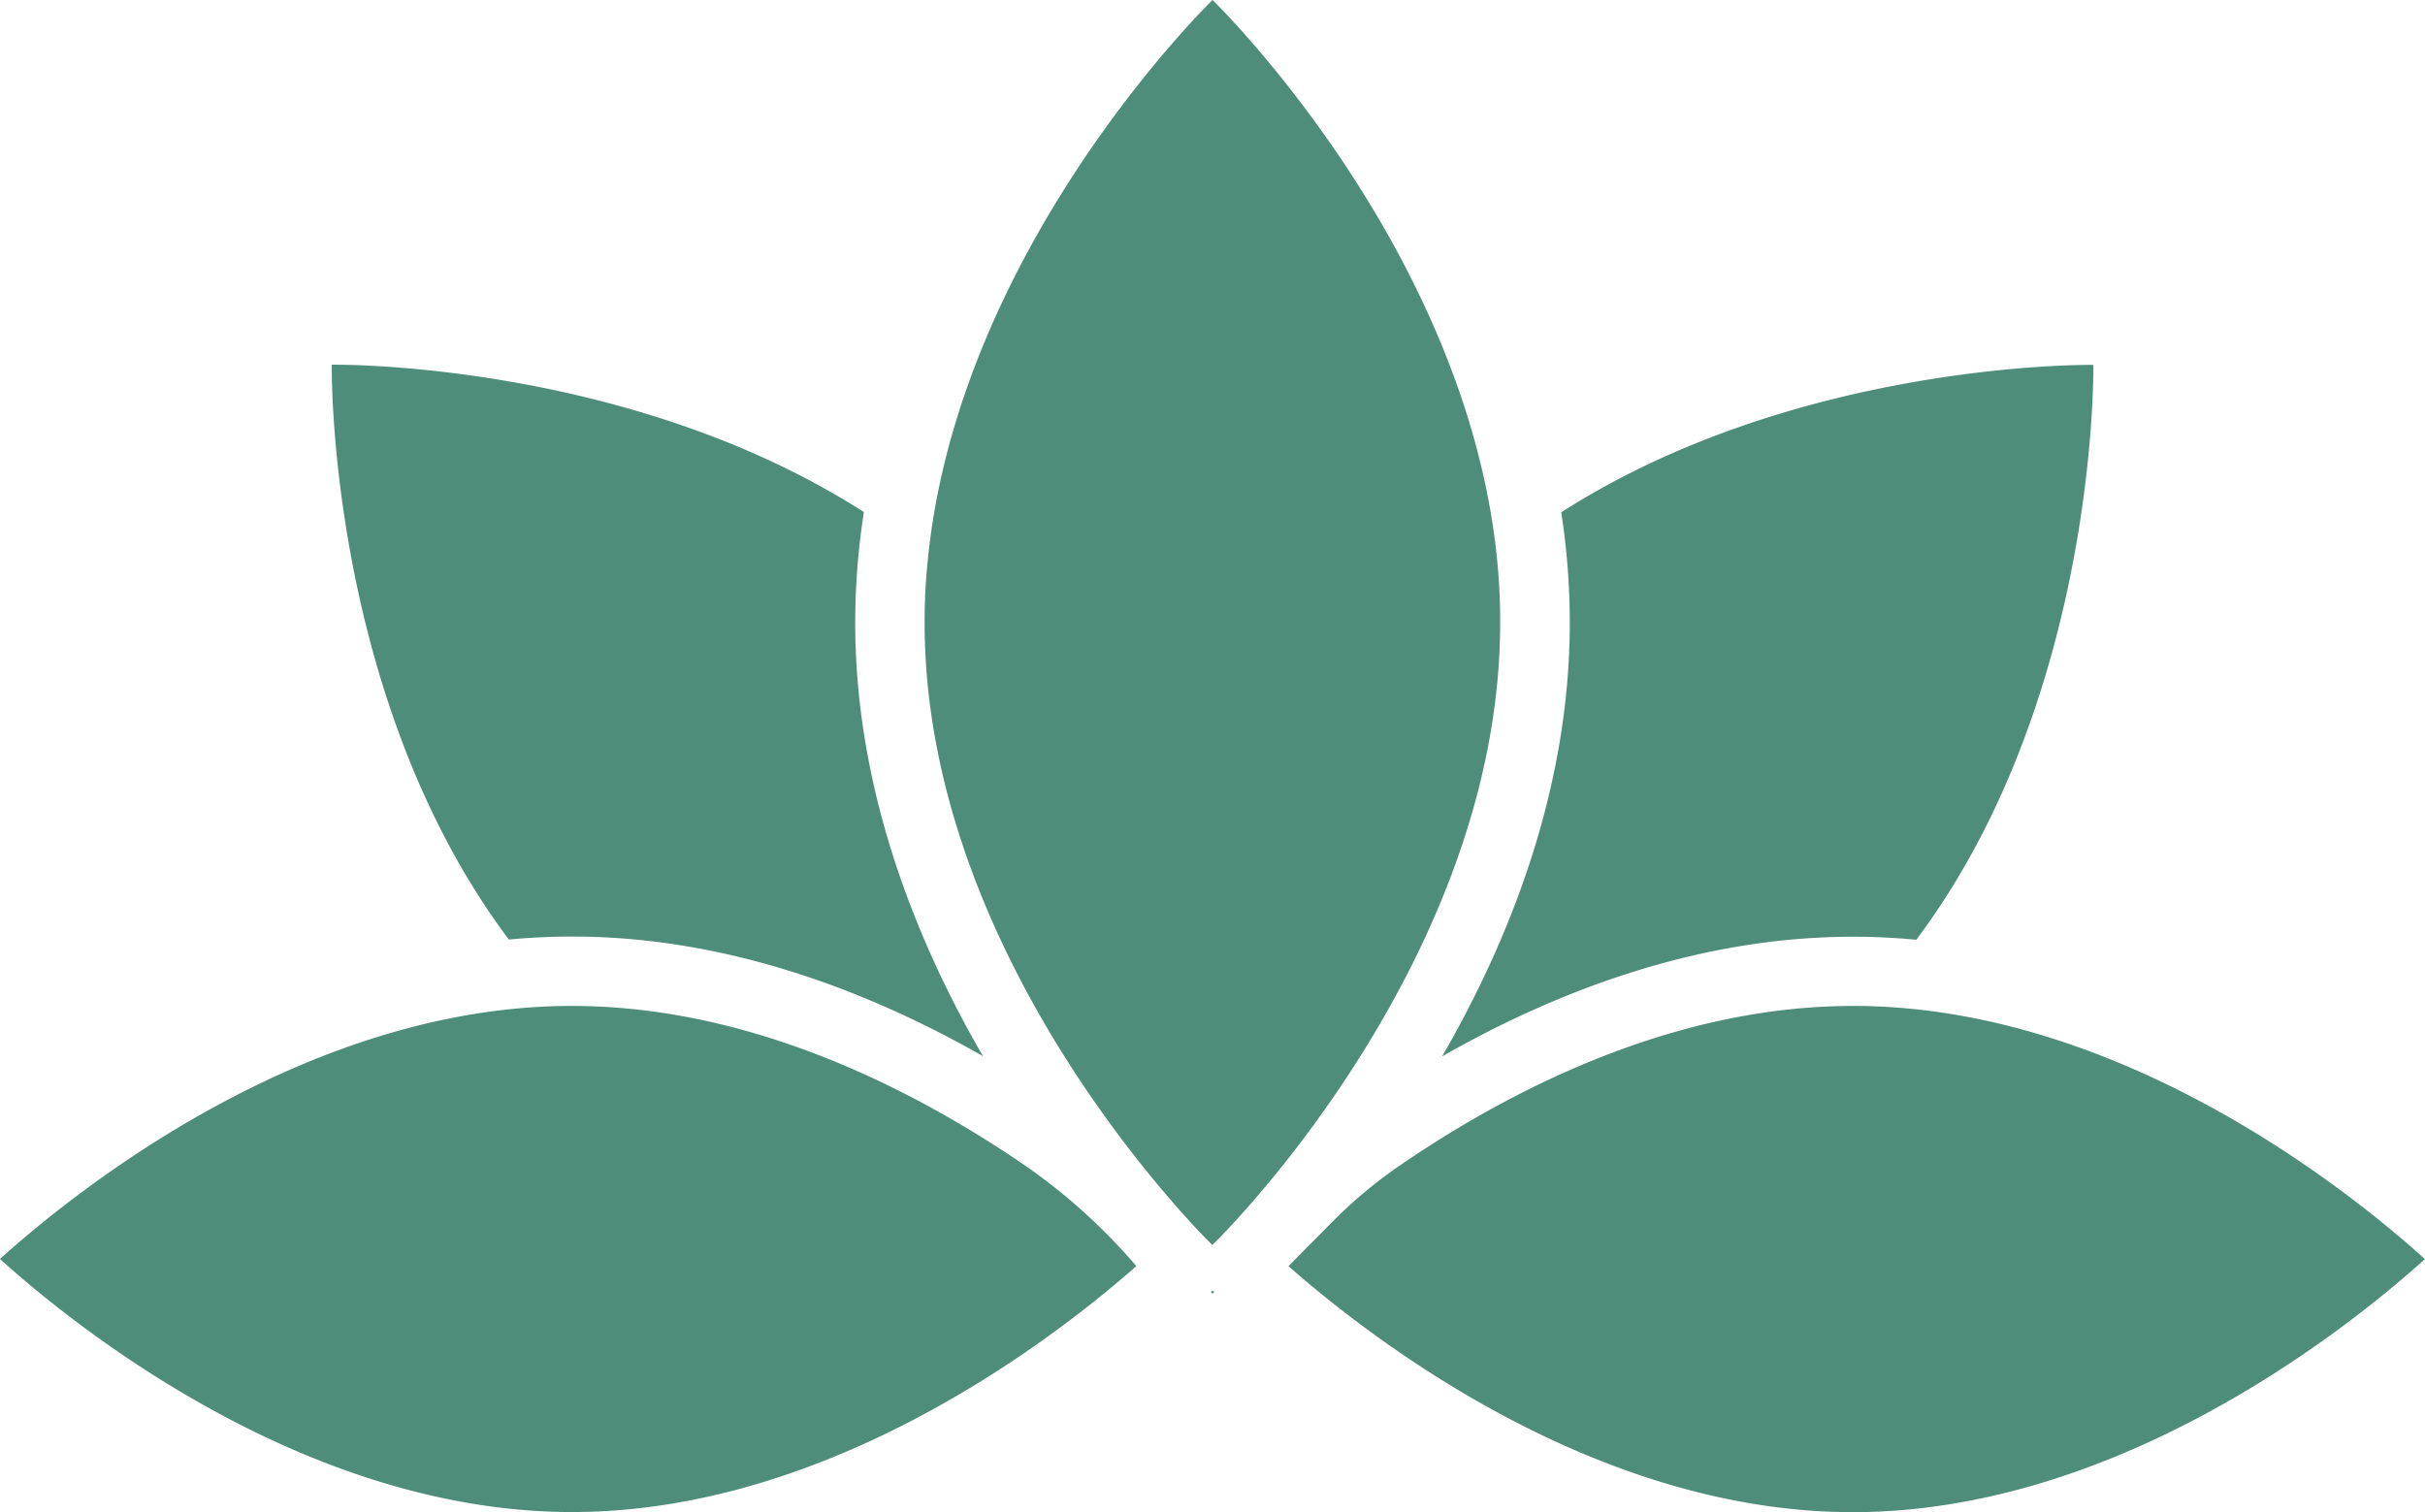 <?xml version="1.0" encoding="UTF-8"?> <svg xmlns="http://www.w3.org/2000/svg" viewBox="0 0 603.66 376.48"> <defs> <style>.cls-1{fill:#4e8d79;}</style> </defs> <title>Ресурс 9</title> <g id="Слой_2" data-name="Слой 2"> <g id="Слой_1-2" data-name="Слой 1"> <path class="cls-1" d="M359,263c27.68-15.81,63.17-29.78,102.27-29.78,5.33,0,10.57.26,15.75.75,45.4-60.5,44.08-143.12,44.08-143.12s-73.37-1.15-132.46,36.7A180,180,0,0,1,390.77,155C390.77,196.47,375.76,234,359,263Z"></path> <path class="cls-1" d="M142.42,233.17c39.1,0,74.59,14,102.27,29.78C227.9,234,212.89,196.47,212.89,155a178.78,178.78,0,0,1,2.16-27.51C156,89.65,82.59,90.8,82.59,90.8s-1.32,82.62,44.08,143.12C131.85,233.43,137.09,233.17,142.42,233.17Z"></path> <path class="cls-1" d="M282.78,315.11A145.5,145.5,0,0,0,254,289.38c-27.43-18.59-67.5-38.93-111.59-38.93h-1.49c-65.83.69-122.44,46.32-140.93,63,18.64,16.83,76,63,142.42,63,64.24,0,120-43.18,140.47-61.24Z"></path> <path class="cls-1" d="M462.76,250.45h-1.52c-44.84,0-85.52,21-113,39.87a115.59,115.59,0,0,0-16.76,14.07l-10.73,10.85c20.51,18.06,76.23,61.24,140.47,61.24,66.45,0,123.78-46.2,142.42-63C585.17,296.77,528.59,251.14,462.76,250.45Z"></path> <path class="cls-1" d="M372.65,139.05v0C364.73,60.93,301.84,0,301.84,0S238.93,60.93,231,139a153.79,153.79,0,0,0-.84,16c0,57.93,32.81,108.43,54,135,6.88,8.62,12.53,14.75,15.46,17.78,1.24,1.29,2,2,2.17,2.19v0h0s.78-.75,2.16-2.19c2.94-3,8.62-9.19,15.56-17.86,21.17-26.62,53.93-77.09,53.93-135A153.21,153.21,0,0,0,372.65,139.05Z"></path> <path class="cls-1" d="M301.44,321.66l.4.41.41-.38a2.59,2.59,0,0,1-.41-.4A3.64,3.64,0,0,1,301.44,321.66Z"></path> </g> </g> </svg> 